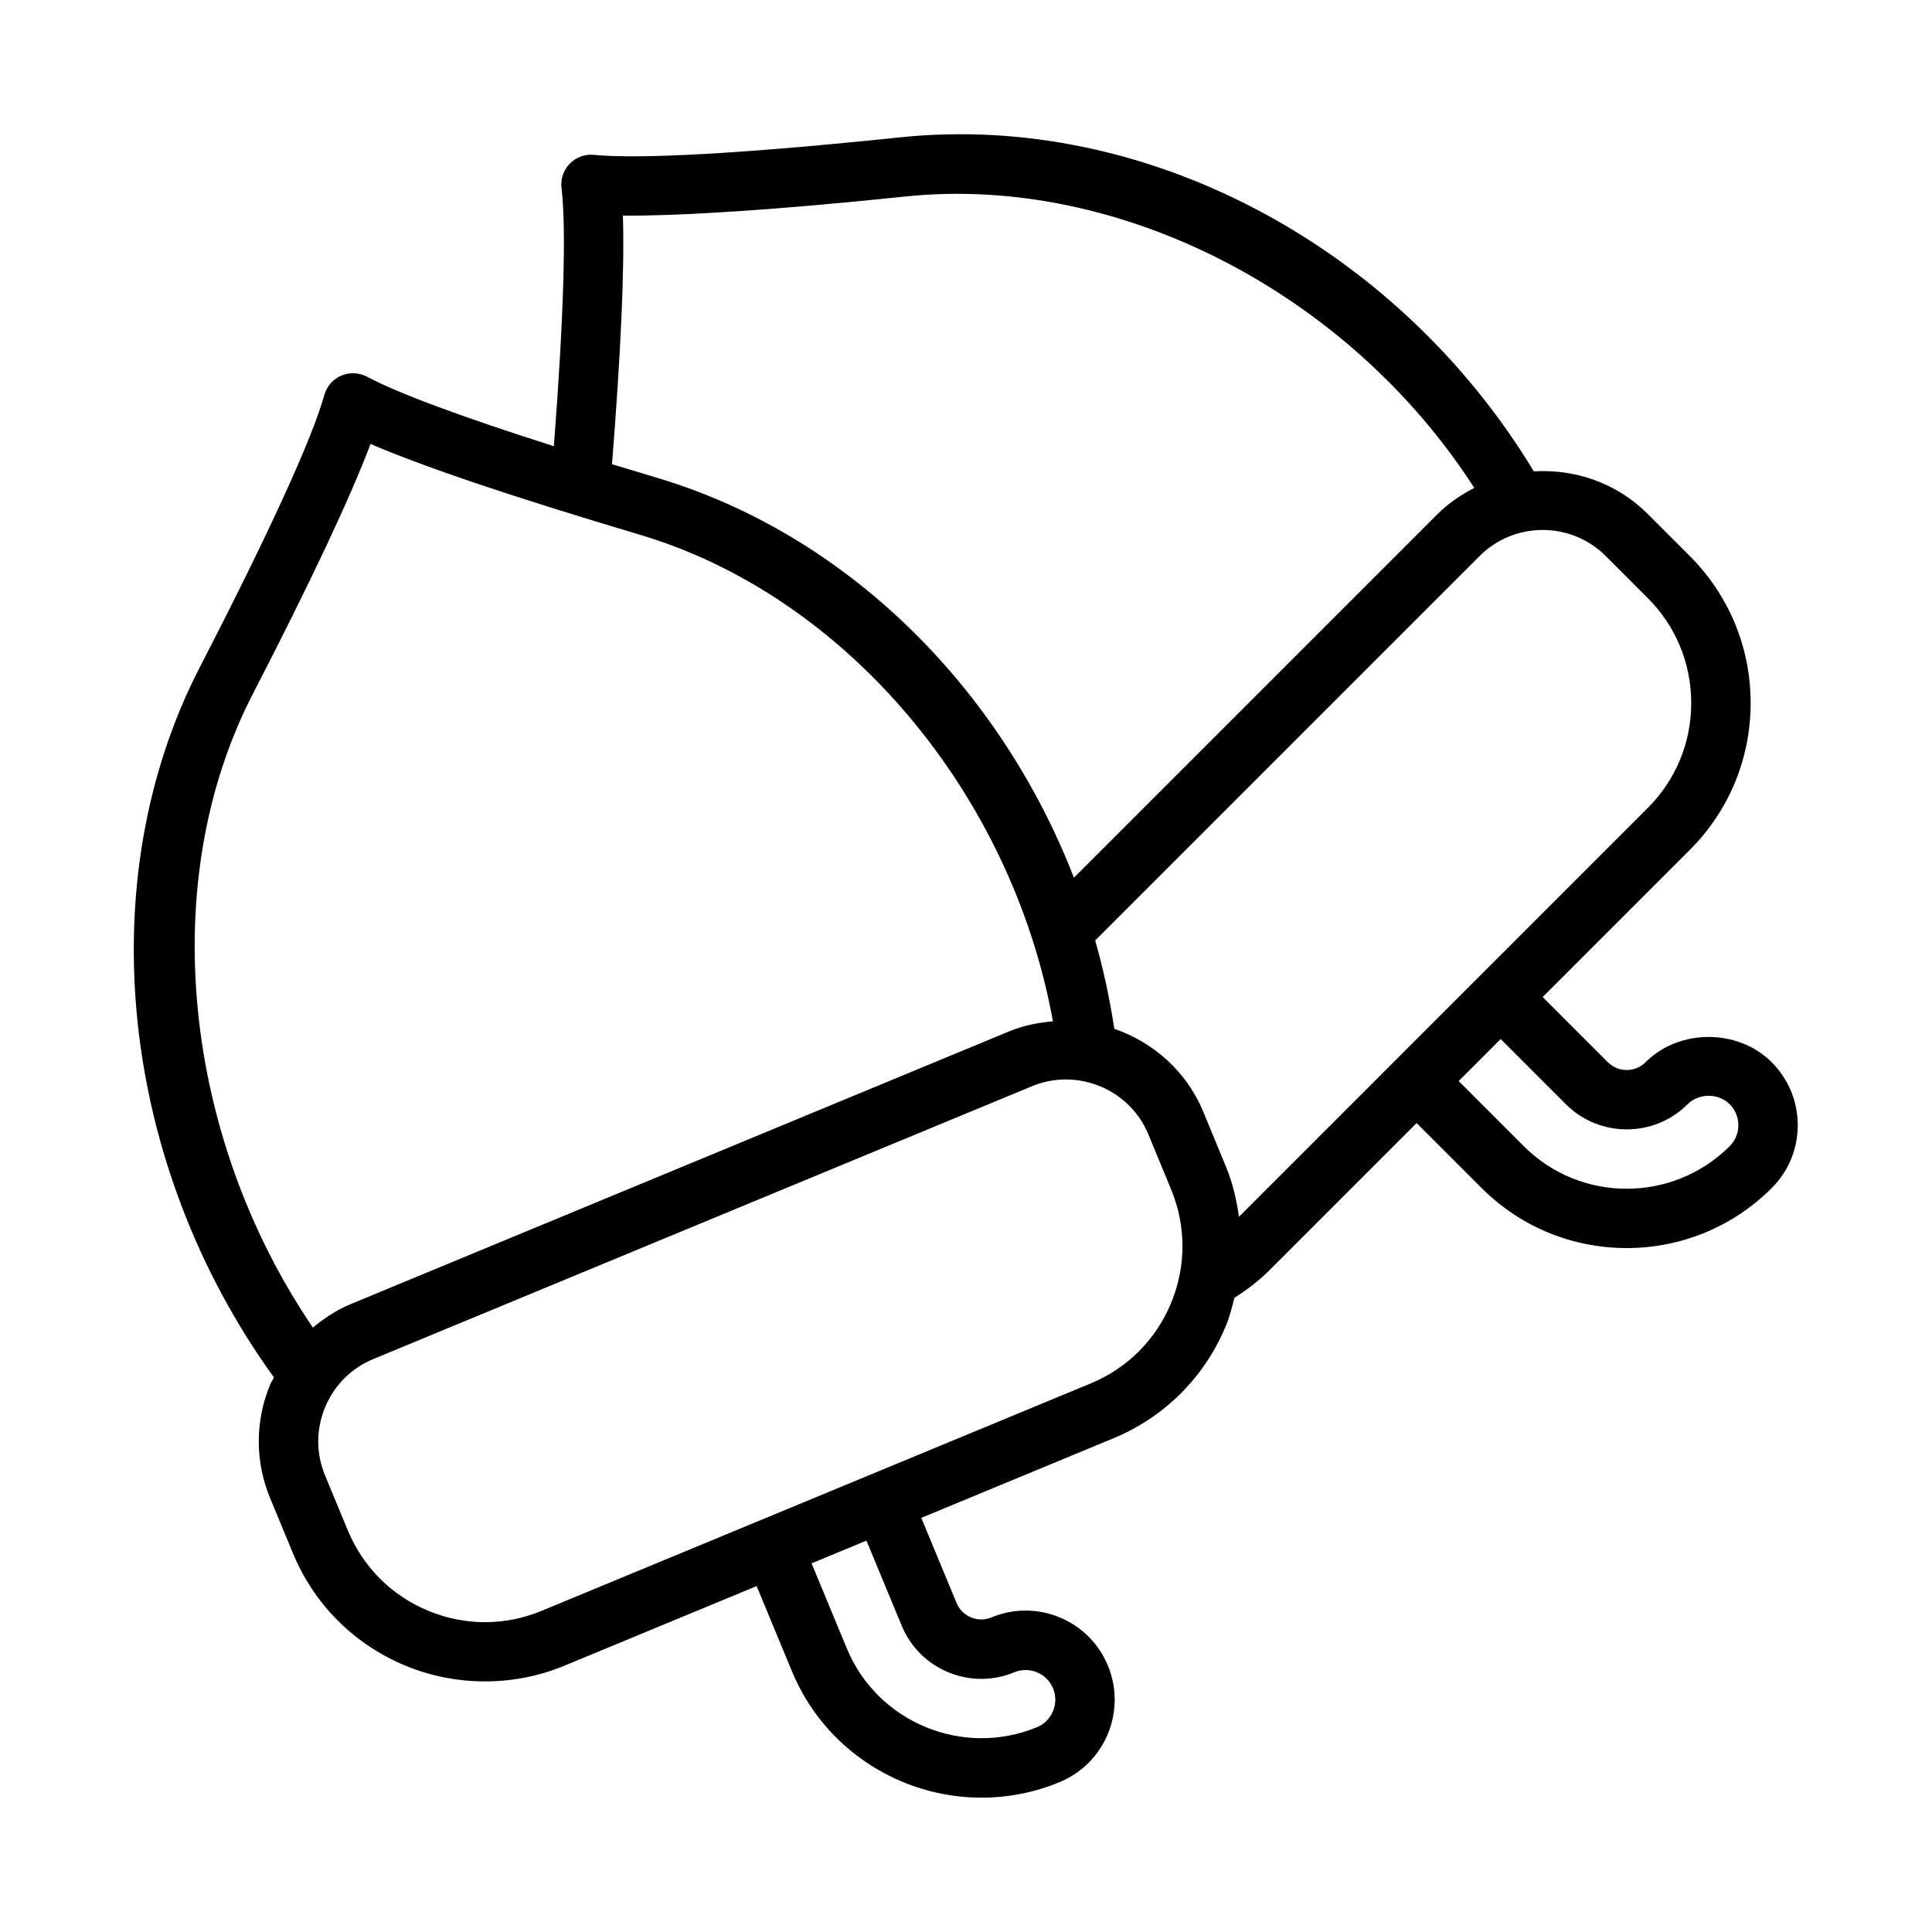 <?xml version="1.0" encoding="UTF-8"?>
<!-- Uploaded to: ICON Repo, www.iconrepo.com, Generator: ICON Repo Mixer Tools -->
<svg fill="#000000" width="800px" height="800px" version="1.1" viewBox="144 144 512 512" xmlns="http://www.w3.org/2000/svg">
 <path d="m613.5 425.49c-8.918-8.918-24.477-8.918-33.395 0-2.769 2.769-7.258 2.769-10.023 0l-17.254-17.262 38.965-38.965c10.41-10.402 16.145-24.238 16.145-38.961 0-14.719-5.734-28.559-16.145-38.969l-11.133-11.133c-8.273-8.273-19.332-11.938-30.184-11.289-36.168-59.805-102.93-95.316-167.94-88.512-51.566 5.367-72.602 5.481-81.148 4.637-2.258-0.242-4.719 0.621-6.394 2.324-1.66 1.707-2.477 4.074-2.184 6.445 1.301 10.926 0.57 34.594-2.031 68.438-24.445-7.773-41.359-14.051-49.523-18.414-2.09-1.105-4.613-1.223-6.797-0.301-2.195 0.938-3.84 2.812-4.488 5.109-3.289 11.738-14.715 36.707-33.039 72.223-29.25 56.699-21.18 131.66 19.668 188.18-0.309 0.645-0.727 1.215-1.004 1.883-4.027 9.719-4.027 20.41 0 30.129l6.027 14.543c5.625 13.602 16.223 24.184 29.812 29.82 13.43 5.566 28.754 5.57 42.172 0l50.91-21.086 9.344 22.547c8.641 20.895 28.922 33.523 50.262 33.523 6.902 0 13.93-1.324 20.711-4.129 12.023-4.981 17.758-18.828 12.777-30.852-2.414-5.836-6.949-10.371-12.777-12.793-5.812-2.414-12.27-2.414-18.082 0-1.754 0.738-3.66 0.723-5.414 0-1.754-0.723-3.121-2.082-3.844-3.836l-9.344-22.539 50.918-21.09c13.594-5.637 24.184-16.23 29.812-29.828 1.004-2.414 1.609-4.914 2.254-7.398 3.328-2.137 6.504-4.523 9.32-7.348l38.969-38.969 17.258 17.258c10.594 10.586 24.492 15.875 38.406 15.875 13.914 0 27.812-5.289 38.406-15.875 4.469-4.445 6.926-10.379 6.926-16.684s-2.457-12.238-6.918-16.699zm-304.44-224.34c15.867 0.07 40.684-1.516 75.105-5.098 56.555-5.793 117.29 25.602 150.54 77.25-3.469 1.805-6.793 3.988-9.699 6.894l-96.402 96.402c-19.762-50.84-60.531-91.129-110.59-106.01-4.113-1.223-8-2.402-11.828-3.57 2.352-29.609 3.352-51.836 2.883-65.867zm-98.141 126.93c15.422-29.902 25.906-52.168 31.273-66.426 14.254 6.121 38.16 14.176 71.324 24.039 54.652 16.238 98.574 68.535 109.52 128.97-3.894 0.34-7.797 1.082-11.594 2.66l-174.55 72.297c-3.703 1.535-6.969 3.727-9.969 6.211-34.527-50.75-41.496-118.3-16-167.75zm172.04 246.74c2.336 5.637 6.719 10.023 12.363 12.355 5.609 2.32 11.824 2.336 17.465 0 1.938-0.801 4.09-0.801 6.027 0 1.938 0.809 3.457 2.32 4.258 4.258 1.66 4.012-0.262 8.633-4.258 10.293-19.617 8.094-42.266-1.23-50.398-20.879l-9.344-22.543 14.543-6.023zm50.09-64.199-145.46 60.246c-9.719 4.043-20.402 4.027-30.121 0-9.703-4.019-17.266-11.586-21.293-21.301l-6.027-14.543c-2.414-5.828-2.414-12.246 0-18.074 2.414-5.828 6.949-10.371 12.777-12.785l174.55-72.301c2.938-1.215 5.996-1.793 8.996-1.793 9.285 0 18.098 5.488 21.863 14.566l6.012 14.551c4.027 9.711 4.027 20.41 0 30.129-4.016 9.711-11.578 17.277-21.297 21.305zm39.297-44.164c-0.656-4.504-1.668-8.973-3.457-13.285l-6.012-14.551c-4.481-10.805-13.305-18.422-23.578-21.98-1.211-7.961-2.879-15.781-5.059-23.41l101.89-101.89c9.195-9.195 24.199-9.195 33.395 0l11.133 11.133c7.441 7.434 11.531 17.32 11.531 27.836 0 10.508-4.09 20.395-11.531 27.828zm130.03-18.703c-15.039 15.02-39.516 15.055-54.551 0l-17.254-17.262 11.133-11.133 17.254 17.262c8.887 8.902 23.398 8.902 32.289 0 2.984-2.969 8.148-2.969 11.133 0 1.488 1.492 2.305 3.469 2.305 5.566s-0.816 4.074-2.309 5.566z"/>
</svg>